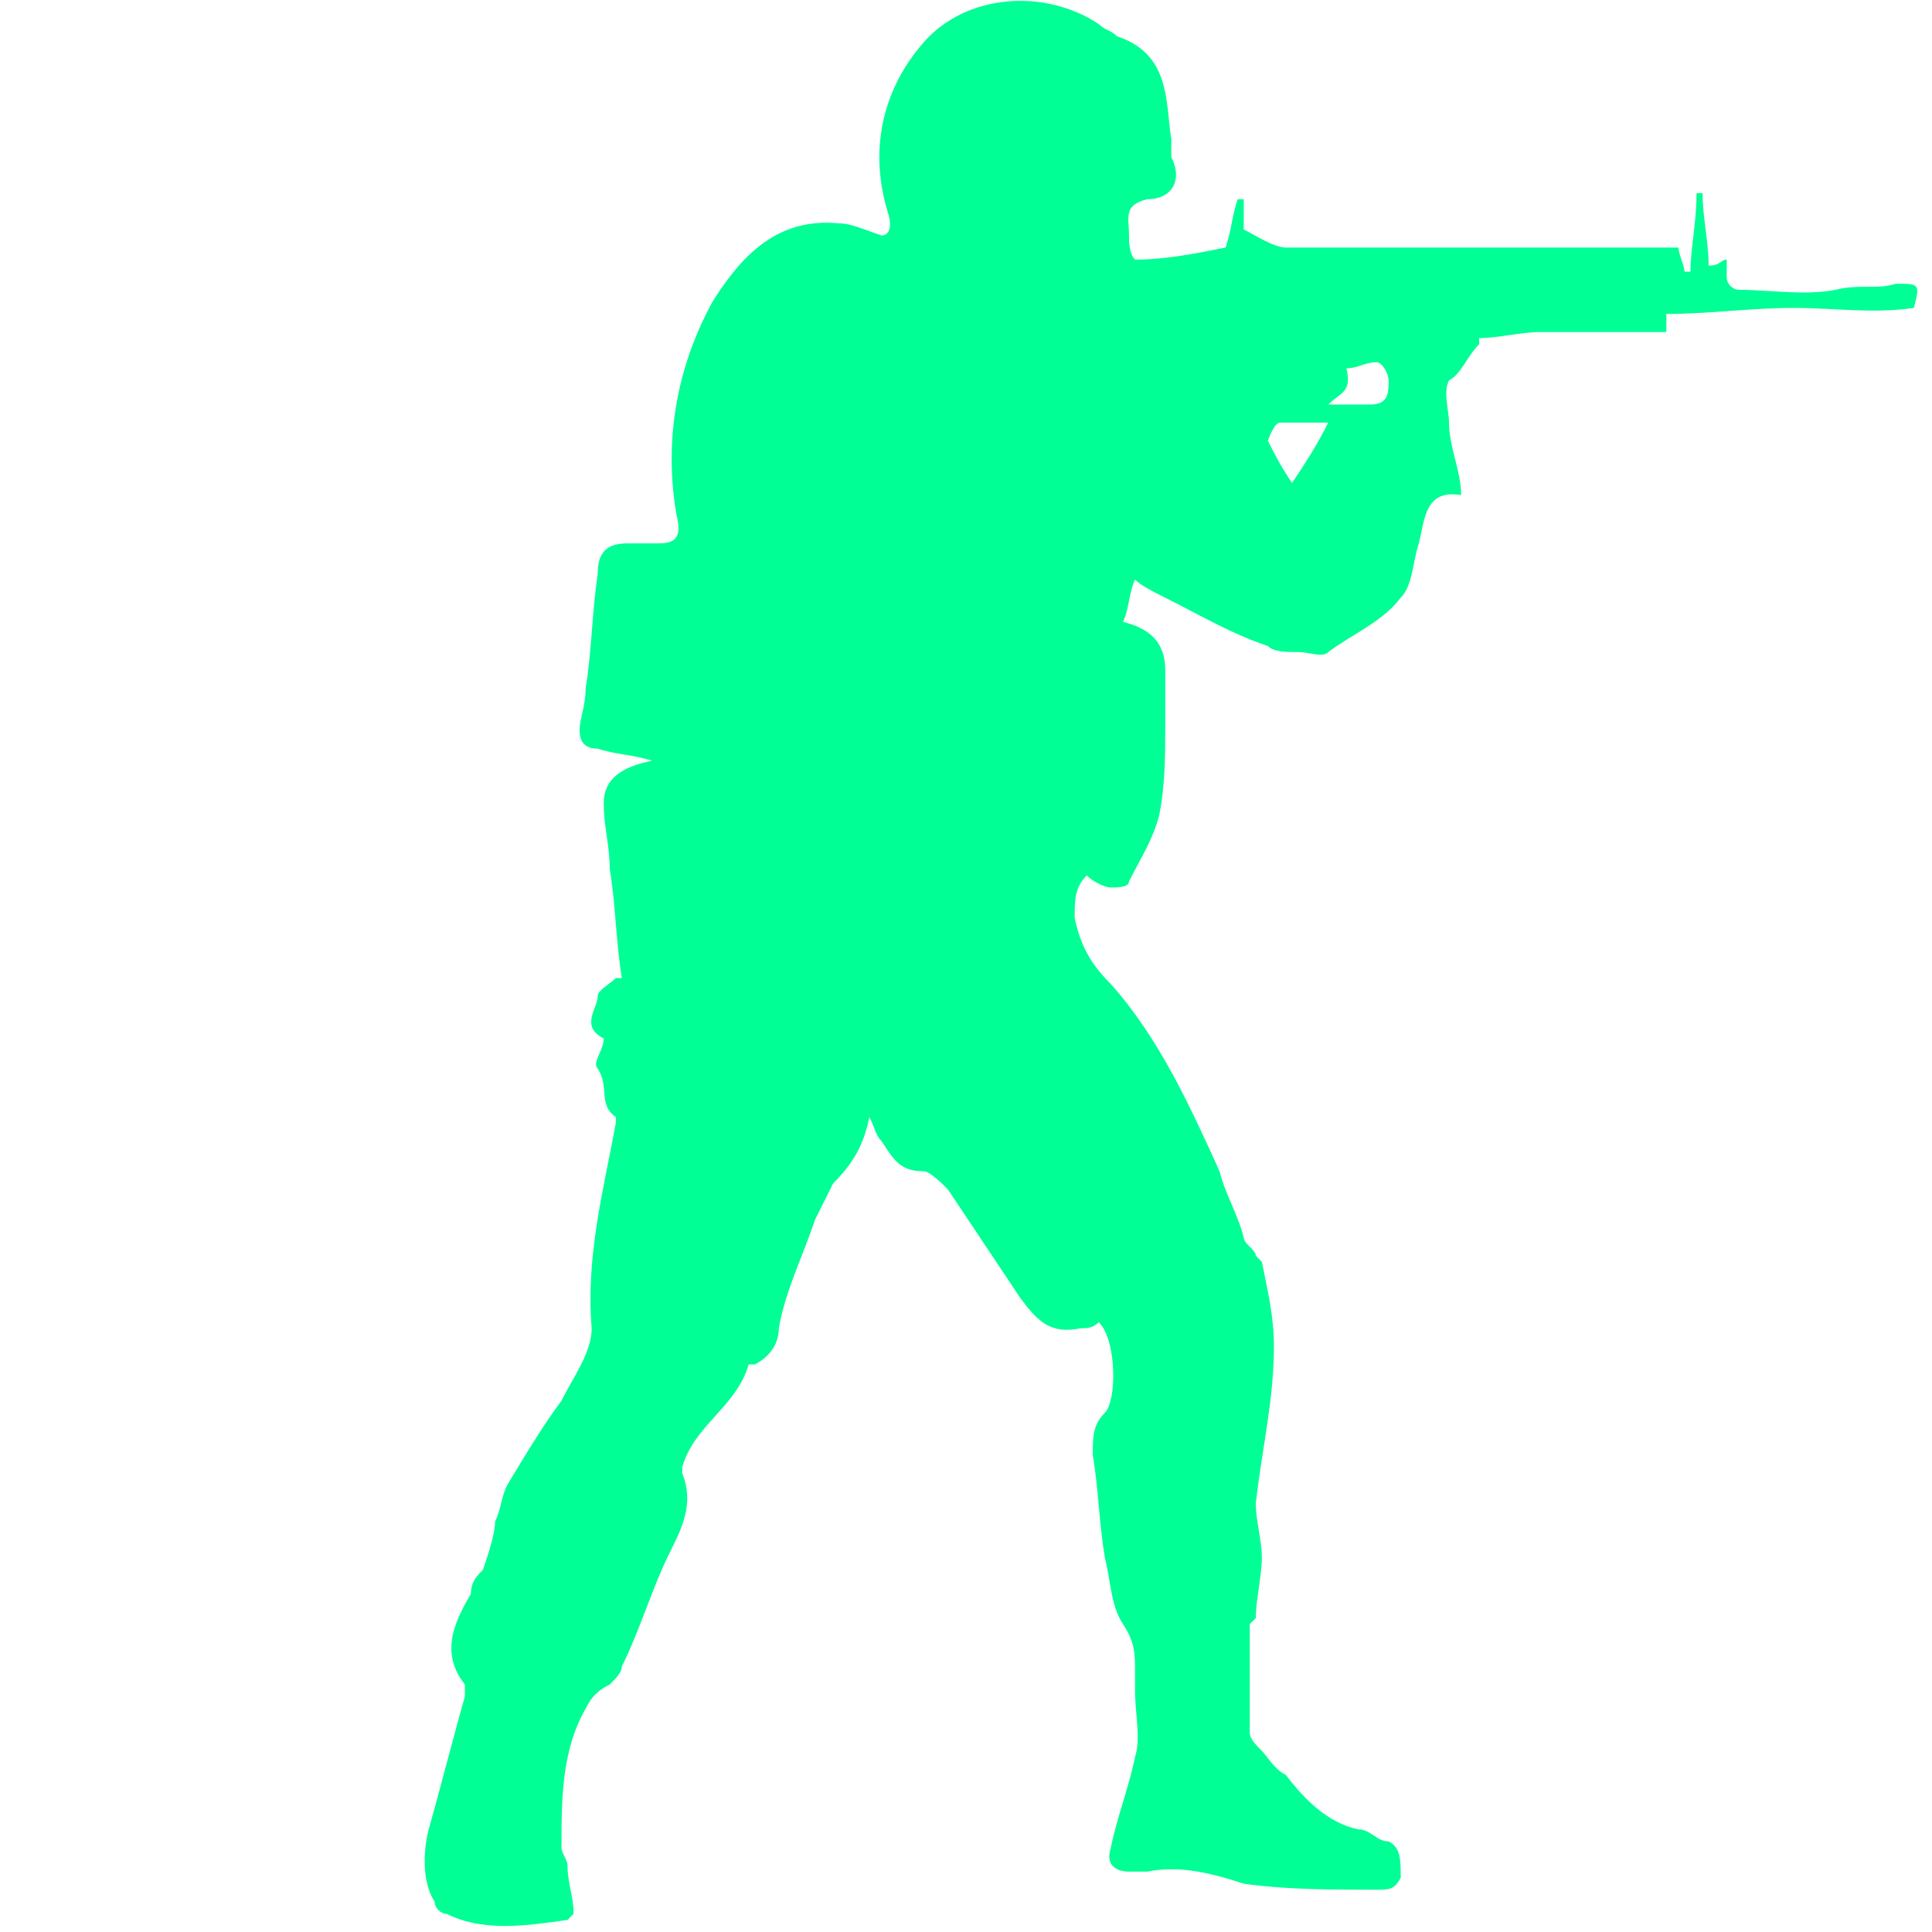 <svg width="32" height="32" viewBox="0 0 32 32" fill="none" xmlns="http://www.w3.org/2000/svg">
<path d="M22 6.7C22.2 6.7 22.5 6.7 22.7 6.7C23 6.7 23 6.5 23 6.3C23 6.2 22.9 6 22.8 6C22.6 6 22.5 6.1 22.3 6.1C22.4 6.5 22.2 6.5 22 6.7ZM22 7C21.7 7 21.4 7 21.2 7C21.1 7 21 7.3 21 7.3C21.1 7.5 21.2 7.7 21.4 8C21.6 7.7 21.8 7.4 22 7ZM20.3 4.1C20.4 3.8 20.4 3.6 20.5 3.3H20.6C20.6 3.4 20.6 3.5 20.6 3.6C20.6 3.7 20.6 3.8 20.6 3.8C20.8 3.9 21.1 4.1 21.3 4.1C23.4 4.1 25.4 4.1 27.5 4.1H27.8C27.8 4.2 27.9 4.4 27.9 4.5H28C28 4.1 28.1 3.7 28.1 3.2H28.2C28.2 3.6 28.3 4 28.3 4.4C28.5 4.4 28.5 4.3 28.6 4.3C28.6 4.4 28.6 4.5 28.6 4.6C28.6 4.7 28.7 4.8 28.8 4.8C29.3 4.8 29.9 4.9 30.4 4.8C30.8 4.7 31.1 4.8 31.4 4.7C31.8 4.7 31.8 4.7 31.7 5.1C31 5.2 30.4 5.1 29.7 5.1C29 5.1 28.3 5.2 27.6 5.2C27.6 5.3 27.6 5.4 27.6 5.5C26.9 5.5 26.2 5.5 25.5 5.5C25.2 5.5 24.8 5.6 24.5 5.6V5.7C24.3 5.9 24.2 6.2 24 6.3C23.9 6.5 24 6.8 24 7C24 7.4 24.2 7.8 24.2 8.2C23.6 8.1 23.6 8.6 23.5 9C23.4 9.3 23.4 9.7 23.2 9.9C22.9 10.3 22.4 10.5 22 10.8C21.9 10.9 21.7 10.8 21.5 10.8C21.3 10.8 21.1 10.8 21 10.7C20.4 10.5 19.9 10.2 19.3 9.9C19.1 9.8 18.9 9.7 18.8 9.6C18.7 9.8 18.7 10.1 18.6 10.3C19 10.4 19.3 10.6 19.3 11.1C19.3 11.4 19.3 11.7 19.3 12C19.3 12.5 19.3 13 19.2 13.5C19.1 13.9 18.9 14.2 18.7 14.6C18.7 14.7 18.5 14.7 18.4 14.7C18.3 14.7 18.1 14.6 18 14.5C17.8 14.7 17.8 14.9 17.8 15.2C17.9 15.7 18.1 16 18.4 16.3C19.2 17.2 19.7 18.3 20.2 19.4C20.3 19.8 20.5 20.1 20.6 20.5C20.6 20.6 20.8 20.7 20.8 20.8L20.9 20.9C21 21.4 21.1 21.8 21.1 22.3C21.1 23.2 20.9 24 20.8 24.9C20.8 25.2 20.9 25.5 20.9 25.8C20.9 26.1 20.8 26.5 20.8 26.8L20.7 26.9C20.7 27.5 20.7 28.1 20.7 28.7C20.7 28.8 20.8 28.9 20.9 29C21 29.1 21.1 29.3 21.3 29.4C21.6 29.8 22 30.2 22.5 30.3C22.7 30.3 22.8 30.5 23 30.5C23.2 30.6 23.2 30.8 23.2 31.1C23.1 31.3 23 31.3 22.8 31.3C22.1 31.3 21.3 31.3 20.6 31.2C20 31 19.5 30.9 19 31C18.9 31 18.8 31 18.7 31C18.5 31 18.3 30.9 18.4 30.6C18.5 30.1 18.7 29.6 18.8 29.1C18.9 28.8 18.8 28.4 18.8 28C18.8 27.9 18.8 27.8 18.8 27.7C18.8 27.4 18.8 27.2 18.6 26.9C18.4 26.6 18.4 26.2 18.3 25.8C18.2 25.2 18.2 24.7 18.1 24.1C18.1 23.8 18.1 23.6 18.3 23.4C18.5 23.2 18.5 22.2 18.2 21.9C18.1 22 18 22 17.9 22C17.4 22.1 17.2 21.9 16.9 21.5C16.5 20.9 16.1 20.3 15.7 19.7C15.6 19.6 15.4 19.4 15.3 19.4C14.9 19.4 14.8 19.2 14.6 18.9C14.5 18.8 14.5 18.7 14.4 18.5C14.3 19 14.1 19.3 13.8 19.6C13.7 19.8 13.6 20 13.5 20.2C13.3 20.8 13 21.4 12.9 22C12.9 22.3 12.7 22.5 12.5 22.6H12.4C12.2 23.3 11.5 23.6 11.3 24.3V24.4C11.5 24.9 11.3 25.3 11.1 25.7C10.8 26.3 10.6 27 10.3 27.6C10.3 27.7 10.2 27.8 10.1 27.9C9.9 28 9.8 28.1 9.7 28.3C9.3 29 9.3 29.8 9.3 30.6C9.3 30.7 9.4 30.8 9.4 30.9C9.4 31.2 9.5 31.4 9.5 31.7L9.4 31.8C8.7 31.9 8 32 7.4 31.7C7.3 31.7 7.2 31.6 7.2 31.5C7 31.2 7 30.7 7.1 30.3C7.3 29.6 7.5 28.8 7.7 28.1C7.7 28 7.7 27.9 7.7 27.9C7.3 27.4 7.5 26.9 7.8 26.4C7.8 26.2 7.9 26.1 8 26C8.1 25.7 8.2 25.4 8.2 25.2C8.3 25 8.3 24.8 8.4 24.6C8.7 24.1 9 23.6 9.3 23.2C9.5 22.8 9.8 22.4 9.8 22C9.7 20.8 10 19.7 10.2 18.6V18.5C9.9 18.3 10.1 18 9.9 17.7C9.8 17.6 10 17.4 10 17.2C9.6 17 9.9 16.7 9.9 16.5C9.9 16.4 10.1 16.3 10.2 16.2H10.3C10.2 15.6 10.2 15 10.1 14.4C10.1 14 10 13.7 10 13.3C10 12.9 10.3 12.7 10.8 12.6C10.5 12.5 10.2 12.5 9.9 12.4C9.7 12.4 9.6 12.3 9.6 12.1C9.6 11.9 9.7 11.7 9.7 11.4C9.8 10.8 9.8 10.2 9.9 9.5C9.9 9.1 10.1 9 10.4 9C10.6 9 10.7 9 10.9 9C11.2 9 11.3 8.9 11.2 8.5C11 7.3 11.2 6.1 11.8 5C12.3 4.2 12.9 3.6 13.9 3.7C14.1 3.7 14.3 3.8 14.6 3.9C14.7 3.9 14.8 3.8 14.7 3.5C14.4 2.5 14.6 1.5 15.3 0.7C16 -0.1 17.3 -0.2 18.2 0.4C18.3 0.5 18.4 0.5 18.5 0.6C19.4 0.9 19.3 1.7 19.4 2.3C19.4 2.4 19.4 2.5 19.4 2.6C19.6 3 19.4 3.3 19 3.3C18.6 3.4 18.7 3.6 18.7 3.9C18.7 4 18.7 4.2 18.8 4.3C19.3 4.3 19.8 4.2 20.3 4.1Z" fill="#00ff94"/>
</svg>
